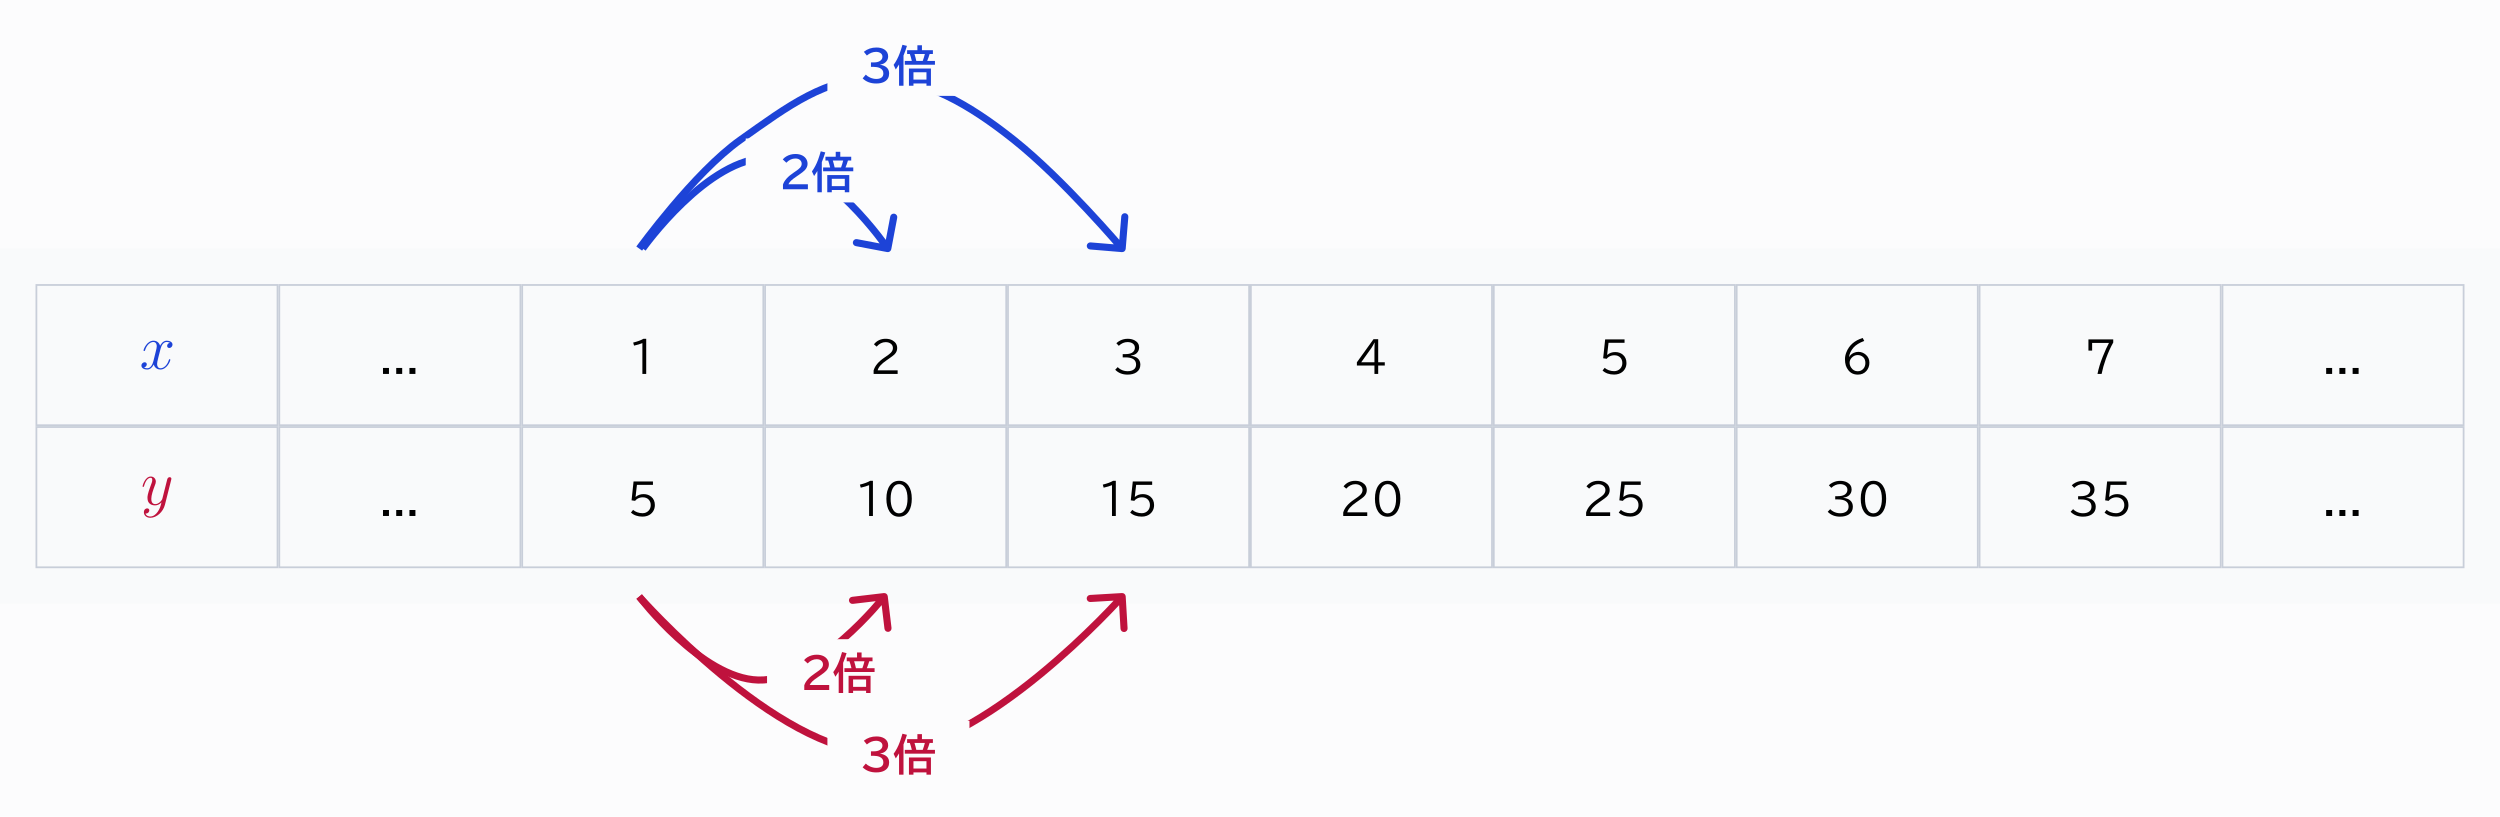 <svg width="704" height="230" viewBox="0 0 704 230" fill="none" xmlns="http://www.w3.org/2000/svg">
<rect width="704" height="230" fill="#FCFCFD"/>
<rect width="704" height="100" transform="translate(0 70)" fill="#F9FAFB"/>
<g clip-path="url(#clip0_266_282)">
<rect x="10.25" y="80.25" width="67.9" height="39.5" stroke="#C8CED9" stroke-width="0.5"/>
<path d="M47.857 96.533C47.28 96.641 47.064 97.073 47.064 97.415C47.064 97.847 47.407 97.992 47.659 97.992C48.199 97.992 48.577 97.523 48.577 97.037C48.577 96.28 47.713 95.938 46.956 95.938C45.857 95.938 45.245 97.019 45.083 97.361C44.669 96.01 43.552 95.938 43.228 95.938C41.39 95.938 40.418 98.298 40.418 98.694C40.418 98.766 40.49 98.856 40.616 98.856C40.76 98.856 40.796 98.748 40.832 98.676C41.444 96.677 42.651 96.299 43.174 96.299C43.984 96.299 44.146 97.055 44.146 97.487C44.146 97.883 44.038 98.298 43.822 99.162L43.21 101.63C42.939 102.711 42.417 103.702 41.462 103.702C41.372 103.702 40.922 103.702 40.544 103.467C41.192 103.341 41.336 102.801 41.336 102.585C41.336 102.225 41.066 102.008 40.724 102.008C40.292 102.008 39.823 102.387 39.823 102.963C39.823 103.72 40.67 104.062 41.444 104.062C42.309 104.062 42.921 103.377 43.3 102.639C43.588 103.702 44.489 104.062 45.155 104.062C46.992 104.062 47.965 101.702 47.965 101.306C47.965 101.216 47.893 101.144 47.785 101.144C47.623 101.144 47.605 101.234 47.551 101.378C47.064 102.963 46.02 103.702 45.209 103.702C44.578 103.702 44.236 103.233 44.236 102.495C44.236 102.098 44.308 101.81 44.596 100.621L45.227 98.172C45.497 97.091 46.11 96.299 46.938 96.299C46.974 96.299 47.478 96.299 47.857 96.533Z" fill="#1D43D7"/>
<rect x="78.65" y="80.25" width="67.9" height="39.5" stroke="#C8CED9" stroke-width="0.5"/>
<path d="M107.849 103.617H109.53V105.299H107.849V103.617ZM111.575 103.617H113.257V105.299H111.575V103.617ZM115.302 103.617H116.983V105.299H115.302V103.617Z" fill="black"/>
<rect x="147.05" y="80.25" width="67.9" height="39.5" stroke="#C8CED9" stroke-width="0.5"/>
<path d="M180.895 105.299V96.621C180.242 96.891 179.459 97.127 178.545 97.33L178.305 96.469C179.594 96.148 180.557 95.793 181.193 95.402H181.973V105.299H180.895Z" fill="black"/>
<rect x="215.45" y="80.25" width="67.9" height="39.5" stroke="#C8CED9" stroke-width="0.5"/>
<path d="M246.008 105.299V104.326C246.375 103.033 247.375 101.834 249.008 100.729L249.342 100.5C250.064 100.012 250.547 99.647 250.789 99.404C251.227 98.975 251.445 98.506 251.445 97.998C251.445 97.522 251.266 97.133 250.906 96.832C250.523 96.508 250.021 96.346 249.4 96.346C248.443 96.346 247.596 96.766 246.857 97.606L246.102 96.949C246.93 95.914 248.031 95.397 249.406 95.397C250.168 95.397 250.824 95.559 251.375 95.883C252.223 96.379 252.646 97.1 252.646 98.045C252.646 98.717 252.379 99.314 251.844 99.838C251.586 100.088 251.062 100.486 250.273 101.033L250.074 101.174L249.658 101.461C248.182 102.473 247.346 103.412 247.15 104.279H252.775V105.299H246.008Z" fill="black"/>
<rect x="283.85" y="80.25" width="67.9" height="39.5" stroke="#C8CED9" stroke-width="0.5"/>
<path d="M316.153 99.721H316.909C317.655 99.721 318.255 99.602 318.708 99.363C318.81 99.309 318.905 99.244 318.995 99.17C319.39 98.838 319.587 98.426 319.587 97.934C319.587 97.418 319.38 97.014 318.966 96.721C318.587 96.459 318.101 96.328 317.507 96.328C316.616 96.328 315.798 96.68 315.052 97.383L314.366 96.65C314.679 96.346 315.034 96.096 315.433 95.9C316.104 95.568 316.813 95.402 317.56 95.402C318.325 95.402 318.987 95.557 319.546 95.865C320.366 96.318 320.776 96.977 320.776 97.84C320.776 98.496 320.536 99.045 320.056 99.486C319.685 99.834 319.149 100.053 318.45 100.143V100.189C319.278 100.275 319.921 100.52 320.378 100.922C320.874 101.363 321.122 101.953 321.122 102.691C321.122 103.621 320.755 104.338 320.021 104.842C319.388 105.275 318.556 105.492 317.524 105.492C316.095 105.492 314.935 105.035 314.044 104.121L314.741 103.383C314.995 103.648 315.278 103.865 315.591 104.033C316.196 104.365 316.841 104.531 317.524 104.531C318.294 104.531 318.897 104.355 319.335 104.004C319.726 103.688 319.921 103.244 319.921 102.674C319.921 101.314 318.909 100.635 316.886 100.635H316.153V99.721Z" fill="black"/>
<rect x="352.25" y="80.25" width="67.9" height="39.5" stroke="#C8CED9" stroke-width="0.5"/>
<path d="M386.78 95.519H388.099V102.012H389.956V102.938H388.099V105.299H387.044V102.938H382.099V102.023L386.78 95.519ZM387.044 102.012V98.555C387.044 97.891 387.063 97.199 387.103 96.481H387.056C386.712 97.16 386.419 97.668 386.177 98.004L383.323 102.012H387.044Z" fill="black"/>
<rect x="420.65" y="80.25" width="67.9" height="39.5" stroke="#C8CED9" stroke-width="0.5"/>
<path d="M452.011 95.578H457.472V96.539H452.96L452.573 99.926H452.62C453.226 99.402 453.968 99.141 454.847 99.141C455.687 99.141 456.397 99.383 456.979 99.867C457.667 100.441 458.011 101.232 458.011 102.24C458.011 102.889 457.849 103.469 457.524 103.98C457.142 104.594 456.587 105.025 455.86 105.275C455.458 105.412 455.015 105.48 454.53 105.48C453.19 105.48 452.106 105.1 451.278 104.338L451.876 103.582C452.2 103.871 452.583 104.094 453.024 104.25C453.528 104.43 454.03 104.52 454.53 104.52C455.226 104.52 455.796 104.285 456.241 103.816C456.644 103.391 456.845 102.865 456.845 102.24C456.845 101.611 456.659 101.1 456.288 100.705C455.878 100.264 455.313 100.043 454.595 100.043C454.079 100.043 453.597 100.168 453.147 100.418C452.847 100.586 452.612 100.793 452.444 101.039L451.448 100.893L452.011 95.578Z" fill="black"/>
<rect x="489.05" y="80.25" width="67.9" height="39.5" stroke="#C8CED9" stroke-width="0.5"/>
<path d="M520.732 100.512C521.045 99.984 521.482 99.598 522.045 99.352C522.459 99.172 522.881 99.082 523.311 99.082C524.104 99.082 524.812 99.357 525.438 99.908C526.094 100.49 526.422 101.236 526.422 102.146C526.422 103.045 526.139 103.82 525.572 104.473C524.975 105.152 524.174 105.492 523.17 105.492C522.01 105.492 521.105 105.061 520.457 104.197C520.141 103.779 519.914 103.352 519.777 102.914C519.621 102.41 519.543 101.818 519.543 101.139C519.543 100.518 519.672 99.877 519.93 99.217C520.695 97.24 522.23 95.893 524.535 95.174L524.969 96.012C523.598 96.516 522.588 97.141 521.939 97.887C521.232 98.703 520.814 99.578 520.686 100.512H520.732ZM523.1 99.984C522.471 99.984 521.92 100.232 521.447 100.729C521.049 101.15 520.85 101.625 520.85 102.152C520.85 102.637 520.996 103.096 521.289 103.529C521.746 104.205 522.355 104.543 523.117 104.543C523.777 104.543 524.309 104.313 524.711 103.852C525.098 103.41 525.291 102.867 525.291 102.223C525.291 101.52 525.09 100.977 524.688 100.594C524.262 100.188 523.732 99.984 523.1 99.984Z" fill="black"/>
<rect x="557.45" y="80.25" width="67.9" height="39.5" stroke="#C8CED9" stroke-width="0.5"/>
<path d="M588.102 95.578H595.086V96.457C594.34 97.773 593.646 99.312 593.006 101.074C592.494 102.48 592.096 103.889 591.811 105.299H590.656C590.957 103.756 591.449 102.137 592.133 100.441C592.836 98.695 593.42 97.406 593.885 96.574H589.145V98.725H588.102V95.578Z" fill="black"/>
<rect x="625.85" y="80.25" width="67.9" height="39.5" stroke="#C8CED9" stroke-width="0.5"/>
<path d="M655.048 103.617H656.729V105.299H655.048V103.617ZM658.774 103.617H660.456V105.299H658.774V103.617ZM662.501 103.617H664.183V105.299H662.501V103.617Z" fill="black"/>
</g>
<g clip-path="url(#clip1_266_282)">
<rect x="10.25" y="120.25" width="67.9" height="39.5" stroke="#C8CED9" stroke-width="0.5"/>
<path d="M44.39 144.152C43.903 144.836 43.201 145.449 42.318 145.449C42.102 145.449 41.237 145.413 40.967 144.584C41.021 144.602 41.111 144.602 41.147 144.602C41.688 144.602 42.048 144.134 42.048 143.72C42.048 143.305 41.706 143.161 41.436 143.161C41.147 143.161 40.517 143.377 40.517 144.26C40.517 145.179 41.291 145.809 42.318 145.809C44.119 145.809 45.939 144.152 46.443 142.153L48.208 135.128C48.226 135.038 48.262 134.93 48.262 134.821C48.262 134.551 48.046 134.371 47.776 134.371C47.614 134.371 47.236 134.443 47.092 134.984L45.759 140.279C45.669 140.603 45.669 140.639 45.524 140.838C45.164 141.342 44.57 141.954 43.705 141.954C42.696 141.954 42.606 140.964 42.606 140.477C42.606 139.451 43.093 138.064 43.579 136.767C43.777 136.244 43.885 135.992 43.885 135.632C43.885 134.875 43.345 134.191 42.462 134.191C40.805 134.191 40.139 136.803 40.139 136.947C40.139 137.019 40.211 137.109 40.337 137.109C40.499 137.109 40.517 137.037 40.589 136.785C41.021 135.272 41.706 134.551 42.408 134.551C42.57 134.551 42.877 134.551 42.877 135.146C42.877 135.614 42.678 136.136 42.408 136.821C41.526 139.18 41.526 139.775 41.526 140.207C41.526 141.918 42.751 142.315 43.651 142.315C44.173 142.315 44.822 142.153 45.452 141.486L45.47 141.504C45.2 142.567 45.02 143.269 44.39 144.152Z" fill="#BF123D"/>
<rect x="78.65" y="120.25" width="67.9" height="39.5" stroke="#C8CED9" stroke-width="0.5"/>
<path d="M107.849 143.617H109.53V145.299H107.849V143.617ZM111.575 143.617H113.257V145.299H111.575V143.617ZM115.302 143.617H116.983V145.299H115.302V143.617Z" fill="black"/>
<rect x="147.05" y="120.25" width="67.9" height="39.5" stroke="#C8CED9" stroke-width="0.5"/>
<path d="M178.41 135.578H183.871V136.539H179.359L178.973 139.926H179.02C179.625 139.402 180.367 139.141 181.246 139.141C182.086 139.141 182.797 139.383 183.379 139.867C184.066 140.441 184.41 141.232 184.41 142.24C184.41 142.889 184.248 143.469 183.924 143.98C183.541 144.594 182.986 145.025 182.26 145.275C181.857 145.412 181.414 145.48 180.93 145.48C179.59 145.48 178.506 145.1 177.678 144.338L178.275 143.582C178.6 143.871 178.982 144.094 179.424 144.25C179.928 144.43 180.43 144.52 180.93 144.52C181.625 144.52 182.195 144.285 182.641 143.816C183.043 143.391 183.244 142.865 183.244 142.24C183.244 141.611 183.059 141.1 182.688 140.705C182.277 140.264 181.713 140.043 180.994 140.043C180.479 140.043 179.996 140.168 179.547 140.418C179.246 140.586 179.012 140.793 178.844 141.039L177.848 140.893L178.41 135.578Z" fill="black"/>
<rect x="215.45" y="120.25" width="67.9" height="39.5" stroke="#C8CED9" stroke-width="0.5"/>
<path d="M244.736 145.299V136.621C244.084 136.891 243.301 137.127 242.387 137.33L242.146 136.469C243.436 136.148 244.398 135.793 245.035 135.402H245.814V145.299H244.736ZM253.191 135.391C254.32 135.391 255.207 135.865 255.852 136.814C256.457 137.705 256.76 138.912 256.76 140.436C256.76 141.842 256.504 142.982 255.992 143.857C255.348 144.963 254.41 145.516 253.18 145.516C252.023 145.516 251.123 145.02 250.479 144.027C249.896 143.133 249.605 141.936 249.605 140.436C249.605 138.865 249.928 137.629 250.572 136.727C251.213 135.836 252.086 135.391 253.191 135.391ZM253.174 136.328C252.404 136.328 251.807 136.732 251.381 137.541C250.998 138.264 250.807 139.232 250.807 140.447C250.807 141.568 250.971 142.48 251.299 143.184C251.729 144.098 252.357 144.555 253.186 144.555C253.939 144.555 254.529 144.166 254.955 143.389C255.357 142.662 255.559 141.684 255.559 140.453C255.559 139.156 255.342 138.141 254.908 137.406C254.486 136.688 253.908 136.328 253.174 136.328Z" fill="black"/>
<rect x="283.85" y="120.25" width="67.9" height="39.5" stroke="#C8CED9" stroke-width="0.5"/>
<path d="M313.136 145.299V136.621C312.483 136.891 311.7 137.127 310.786 137.33L310.546 136.469C311.835 136.148 312.798 135.793 313.435 135.402H314.214V145.299H313.136ZM318.989 135.578H324.45V136.539H319.938L319.552 139.926H319.599C320.204 139.402 320.946 139.141 321.825 139.141C322.665 139.141 323.376 139.383 323.958 139.867C324.646 140.441 324.989 141.232 324.989 142.24C324.989 142.889 324.827 143.469 324.503 143.98C324.12 144.594 323.565 145.025 322.839 145.275C322.437 145.412 321.993 145.48 321.509 145.48C320.169 145.48 319.085 145.1 318.257 144.338L318.854 143.582C319.179 143.871 319.562 144.094 320.003 144.25C320.507 144.43 321.009 144.52 321.509 144.52C322.204 144.52 322.774 144.285 323.22 143.816C323.622 143.391 323.823 142.865 323.823 142.24C323.823 141.611 323.638 141.1 323.267 140.705C322.856 140.264 322.292 140.043 321.573 140.043C321.058 140.043 320.575 140.168 320.126 140.418C319.825 140.586 319.591 140.793 319.423 141.039L318.427 140.893L318.989 135.578Z" fill="black"/>
<rect x="352.25" y="120.25" width="67.9" height="39.5" stroke="#C8CED9" stroke-width="0.5"/>
<path d="M378.249 145.299V144.326C378.616 143.033 379.616 141.834 381.249 140.729L381.583 140.5C382.306 140.012 382.788 139.646 383.03 139.404C383.468 138.975 383.687 138.506 383.687 137.998C383.687 137.521 383.507 137.133 383.147 136.832C382.765 136.508 382.263 136.346 381.642 136.346C380.685 136.346 379.837 136.766 379.099 137.605L378.343 136.949C379.171 135.914 380.272 135.396 381.647 135.396C382.409 135.396 383.065 135.559 383.616 135.883C384.464 136.379 384.888 137.1 384.888 138.045C384.888 138.717 384.62 139.314 384.085 139.838C383.827 140.088 383.304 140.486 382.515 141.033L382.315 141.174L381.899 141.461C380.423 142.473 379.587 143.412 379.392 144.279H385.017V145.299H378.249ZM390.771 135.391C391.899 135.391 392.786 135.865 393.431 136.814C394.036 137.705 394.339 138.912 394.339 140.436C394.339 141.842 394.083 142.982 393.571 143.857C392.927 144.963 391.989 145.516 390.759 145.516C389.603 145.516 388.702 145.02 388.058 144.027C387.476 143.133 387.185 141.936 387.185 140.436C387.185 138.865 387.507 137.629 388.151 136.727C388.792 135.836 389.665 135.391 390.771 135.391ZM390.753 136.328C389.983 136.328 389.386 136.732 388.96 137.541C388.577 138.264 388.386 139.232 388.386 140.447C388.386 141.568 388.55 142.48 388.878 143.184C389.308 144.098 389.937 144.555 390.765 144.555C391.519 144.555 392.108 144.166 392.534 143.389C392.937 142.662 393.138 141.684 393.138 140.453C393.138 139.156 392.921 138.141 392.487 137.406C392.065 136.688 391.487 136.328 390.753 136.328Z" fill="black"/>
<rect x="420.65" y="120.25" width="67.9" height="39.5" stroke="#C8CED9" stroke-width="0.5"/>
<path d="M446.649 145.299V144.326C447.017 143.033 448.017 141.834 449.649 140.729L449.983 140.5C450.706 140.012 451.188 139.646 451.431 139.404C451.868 138.975 452.087 138.506 452.087 137.998C452.087 137.521 451.907 137.133 451.548 136.832C451.165 136.508 450.663 136.346 450.042 136.346C449.085 136.346 448.237 136.766 447.499 137.605L446.743 136.949C447.571 135.914 448.673 135.396 450.048 135.396C450.81 135.396 451.466 135.559 452.017 135.883C452.864 136.379 453.288 137.1 453.288 138.045C453.288 138.717 453.021 139.314 452.485 139.838C452.228 140.088 451.704 140.486 450.915 141.033L450.716 141.174L450.3 141.461C448.823 142.473 447.987 143.412 447.792 144.279H453.417V145.299H446.649ZM456.569 135.578H462.03V136.539H457.519L457.132 139.926H457.179C457.784 139.402 458.526 139.141 459.405 139.141C460.245 139.141 460.956 139.383 461.538 139.867C462.226 140.441 462.569 141.232 462.569 142.24C462.569 142.889 462.407 143.469 462.083 143.98C461.7 144.594 461.146 145.025 460.419 145.275C460.017 145.412 459.573 145.48 459.089 145.48C457.749 145.48 456.665 145.1 455.837 144.338L456.435 143.582C456.759 143.871 457.142 144.094 457.583 144.25C458.087 144.43 458.589 144.52 459.089 144.52C459.784 144.52 460.354 144.285 460.8 143.816C461.202 143.391 461.403 142.865 461.403 142.24C461.403 141.611 461.218 141.1 460.847 140.705C460.437 140.264 459.872 140.043 459.153 140.043C458.638 140.043 458.155 140.168 457.706 140.418C457.405 140.586 457.171 140.793 457.003 141.039L456.007 140.893L456.569 135.578Z" fill="black"/>
<rect x="489.05" y="120.25" width="67.9" height="39.5" stroke="#C8CED9" stroke-width="0.5"/>
<path d="M516.795 139.721H517.551C518.297 139.721 518.896 139.602 519.35 139.363C519.451 139.309 519.547 139.244 519.637 139.17C520.031 138.838 520.229 138.426 520.229 137.934C520.229 137.418 520.021 137.014 519.607 136.721C519.229 136.459 518.742 136.328 518.148 136.328C517.258 136.328 516.439 136.68 515.693 137.383L515.008 136.65C515.32 136.346 515.676 136.096 516.074 135.9C516.746 135.568 517.455 135.402 518.201 135.402C518.967 135.402 519.629 135.557 520.188 135.865C521.008 136.318 521.418 136.977 521.418 137.84C521.418 138.496 521.178 139.045 520.697 139.486C520.326 139.834 519.791 140.053 519.092 140.143V140.189C519.92 140.275 520.562 140.52 521.02 140.922C521.516 141.363 521.764 141.953 521.764 142.691C521.764 143.621 521.396 144.338 520.662 144.842C520.029 145.275 519.197 145.492 518.166 145.492C516.736 145.492 515.576 145.035 514.686 144.121L515.383 143.383C515.637 143.648 515.92 143.865 516.232 144.033C516.838 144.365 517.482 144.531 518.166 144.531C518.936 144.531 519.539 144.355 519.977 144.004C520.367 143.688 520.562 143.244 520.562 142.674C520.562 141.314 519.551 140.635 517.527 140.635H516.795V139.721ZM527.57 135.391C528.699 135.391 529.586 135.865 530.23 136.814C530.836 137.705 531.139 138.912 531.139 140.436C531.139 141.842 530.883 142.982 530.371 143.857C529.727 144.963 528.789 145.516 527.559 145.516C526.402 145.516 525.502 145.02 524.857 144.027C524.275 143.133 523.984 141.936 523.984 140.436C523.984 138.865 524.307 137.629 524.951 136.727C525.592 135.836 526.465 135.391 527.57 135.391ZM527.553 136.328C526.783 136.328 526.186 136.732 525.76 137.541C525.377 138.264 525.186 139.232 525.186 140.447C525.186 141.568 525.35 142.48 525.678 143.184C526.107 144.098 526.736 144.555 527.564 144.555C528.318 144.555 528.908 144.166 529.334 143.389C529.736 142.662 529.938 141.684 529.938 140.453C529.938 139.156 529.721 138.141 529.287 137.406C528.865 136.688 528.287 136.328 527.553 136.328Z" fill="black"/>
<rect x="557.45" y="120.25" width="67.9" height="39.5" stroke="#C8CED9" stroke-width="0.5"/>
<path d="M585.195 139.721H585.951C586.697 139.721 587.297 139.602 587.75 139.363C587.852 139.309 587.947 139.244 588.037 139.17C588.432 138.838 588.629 138.426 588.629 137.934C588.629 137.418 588.422 137.014 588.008 136.721C587.629 136.459 587.143 136.328 586.549 136.328C585.658 136.328 584.84 136.68 584.094 137.383L583.408 136.65C583.721 136.346 584.076 136.096 584.475 135.9C585.146 135.568 585.855 135.402 586.602 135.402C587.367 135.402 588.029 135.557 588.588 135.865C589.408 136.318 589.818 136.977 589.818 137.84C589.818 138.496 589.578 139.045 589.098 139.486C588.727 139.834 588.191 140.053 587.492 140.143V140.189C588.32 140.275 588.963 140.52 589.42 140.922C589.916 141.363 590.164 141.953 590.164 142.691C590.164 143.621 589.797 144.338 589.062 144.842C588.43 145.275 587.598 145.492 586.566 145.492C585.137 145.492 583.977 145.035 583.086 144.121L583.783 143.383C584.037 143.648 584.32 143.865 584.633 144.033C585.238 144.365 585.883 144.531 586.566 144.531C587.336 144.531 587.939 144.355 588.377 144.004C588.768 143.688 588.963 143.244 588.963 142.674C588.963 141.314 587.951 140.635 585.928 140.635H585.195V139.721ZM593.369 135.578H598.83V136.539H594.318L593.932 139.926H593.979C594.584 139.402 595.326 139.141 596.205 139.141C597.045 139.141 597.756 139.383 598.338 139.867C599.025 140.441 599.369 141.232 599.369 142.24C599.369 142.889 599.207 143.469 598.883 143.98C598.5 144.594 597.945 145.025 597.219 145.275C596.816 145.412 596.373 145.48 595.889 145.48C594.549 145.48 593.465 145.1 592.637 144.338L593.234 143.582C593.559 143.871 593.941 144.094 594.383 144.25C594.887 144.43 595.389 144.52 595.889 144.52C596.584 144.52 597.154 144.285 597.6 143.816C598.002 143.391 598.203 142.865 598.203 142.24C598.203 141.611 598.018 141.1 597.646 140.705C597.236 140.264 596.672 140.043 595.953 140.043C595.438 140.043 594.955 140.168 594.506 140.418C594.205 140.586 593.971 140.793 593.803 141.039L592.807 140.893L593.369 135.578Z" fill="black"/>
<rect x="625.85" y="120.25" width="67.9" height="39.5" stroke="#C8CED9" stroke-width="0.5"/>
<path d="M655.048 143.617H656.729V145.299H655.048V143.617ZM658.774 143.617H660.456V145.299H658.774V143.617ZM662.501 143.617H664.183V145.299H662.501V143.617Z" fill="black"/>
</g>
<rect width="40" height="18" transform="translate(503 28)" fill="#FCFCFD"/>
<path d="M247.5 211.999L247.508 210.999L247.508 210.999L247.5 211.999ZM316.998 167.941C316.966 167.39 316.492 166.969 315.941 167.002L306.957 167.533C306.405 167.565 305.985 168.038 306.017 168.59C306.05 169.141 306.523 169.562 307.075 169.529L315.061 169.057L315.533 177.043C315.565 177.595 316.038 178.015 316.59 177.983C317.141 177.95 317.562 177.477 317.529 176.925L316.998 167.941ZM180 168C179.25 168.662 179.251 168.662 179.251 168.663C179.251 168.663 179.252 168.664 179.253 168.664C179.254 168.666 179.256 168.668 179.258 168.671C179.263 168.677 179.271 168.685 179.281 168.696C179.3 168.718 179.328 168.75 179.366 168.792C179.441 168.876 179.553 169.001 179.7 169.163C179.993 169.486 180.425 169.96 180.985 170.562C182.105 171.766 183.735 173.485 185.78 175.547C189.871 179.67 195.629 185.172 202.295 190.684C208.959 196.194 216.551 201.73 224.31 205.908C232.055 210.078 240.047 212.94 247.492 212.999L247.508 210.999C240.53 210.944 232.873 208.248 225.258 204.147C217.656 200.053 210.176 194.604 203.57 189.143C196.967 183.684 191.259 178.229 187.2 174.138C185.172 172.093 183.556 170.391 182.45 169.2C181.896 168.605 181.47 168.138 181.183 167.821C181.039 167.662 180.93 167.541 180.857 167.459C180.821 167.419 180.794 167.388 180.776 167.368C180.767 167.357 180.76 167.35 180.756 167.345C180.753 167.342 180.752 167.341 180.751 167.34C180.75 167.339 180.75 167.339 180.75 167.338C180.75 167.338 180.75 167.338 180 168ZM247.492 212.999C255.03 213.059 263.133 210.256 270.99 206.107C278.861 201.95 286.568 196.399 293.335 190.861C300.105 185.319 305.955 179.774 310.111 175.614C312.19 173.534 313.846 171.799 314.985 170.583C315.554 169.975 315.993 169.497 316.291 169.17C316.44 169.006 316.553 168.881 316.63 168.795C316.668 168.753 316.697 168.72 316.717 168.698C316.727 168.687 316.734 168.679 316.739 168.673C316.742 168.67 316.744 168.668 316.745 168.667C316.746 168.666 316.747 168.665 316.747 168.665C316.747 168.664 316.748 168.664 316 168C315.252 167.336 315.252 167.336 315.252 167.336C315.252 167.336 315.252 167.337 315.251 167.337C315.25 167.338 315.248 167.34 315.246 167.343C315.242 167.348 315.235 167.355 315.226 167.366C315.207 167.386 315.18 167.417 315.143 167.458C315.069 167.54 314.958 167.663 314.812 167.823C314.52 168.144 314.087 168.616 313.524 169.217C312.399 170.419 310.758 172.138 308.696 174.201C304.572 178.328 298.772 183.825 292.068 189.313C285.36 194.803 277.767 200.266 270.056 204.338C262.332 208.417 254.572 211.055 247.508 210.999L247.492 212.999Z" fill="#BF123D"/>
<rect width="40" height="18" transform="translate(233 203)" fill="#FCFCFD"/>
<path d="M245.26 211.574H246.074C246.762 211.574 247.314 211.451 247.732 211.205C248.244 210.904 248.5 210.492 248.5 209.969C248.5 209.535 248.312 209.191 247.938 208.938C247.605 208.715 247.191 208.604 246.695 208.604C245.797 208.604 244.934 208.947 244.105 209.635L243.256 208.586C244.26 207.781 245.441 207.379 246.801 207.379C247.711 207.379 248.459 207.566 249.045 207.941C249.752 208.398 250.105 209.045 250.105 209.881C250.105 210.521 249.861 211.07 249.373 211.527C248.994 211.879 248.494 212.1 247.873 212.189V212.236C248.678 212.369 249.293 212.635 249.719 213.033C250.16 213.447 250.381 214 250.381 214.691C250.381 215.699 249.973 216.453 249.156 216.953C248.543 217.328 247.738 217.516 246.742 217.516C245.172 217.516 243.898 217.035 242.922 216.074L243.807 215.02C244.119 215.352 244.521 215.625 245.014 215.84C245.611 216.102 246.191 216.232 246.754 216.232C247.387 216.232 247.881 216.1 248.236 215.834C248.58 215.58 248.752 215.191 248.752 214.668C248.752 213.949 248.406 213.439 247.715 213.139C247.25 212.936 246.691 212.834 246.039 212.834H245.26V211.574ZM254.424 209.652V218.143H253.176V212.154C252.926 212.584 252.617 213.057 252.25 213.572L251.641 212.271C252.336 211.318 252.91 210.227 253.363 208.996C253.602 208.355 253.855 207.561 254.125 206.611L255.396 206.922C255.076 207.973 254.764 208.854 254.459 209.564C254.447 209.596 254.436 209.625 254.424 209.652ZM259.621 208.135H262.703V209.213H261.777C261.609 209.822 261.383 210.471 261.098 211.158H263.283V212.236H254.787V211.158H256.768C256.596 210.412 256.41 209.764 256.211 209.213H255.443V208.135H258.338V206.74H259.621V208.135ZM257.523 209.213C257.723 209.857 257.893 210.506 258.033 211.158H259.838C260.061 210.58 260.26 209.932 260.436 209.213H257.523ZM262.152 213.303V218.143H260.893V217.504H257.23V218.143H255.959V213.303H262.152ZM257.23 214.346V216.414H260.893V214.346H257.23Z" fill="#BF123D"/>
<path d="M208.5 39.382L209.078 40.198L209.078 40.198L208.5 39.382ZM247 22.005L247.016 21.005L247 22.005ZM285.5 39.382L286.122 38.599L286.122 38.599L285.5 39.382ZM315.917 70.997C316.468 71.042 316.951 70.633 316.997 70.083L317.742 61.114C317.788 60.563 317.379 60.08 316.828 60.034C316.278 59.989 315.795 60.398 315.749 60.948L315.086 68.921L307.114 68.258C306.563 68.212 306.08 68.621 306.034 69.171C305.989 69.722 306.398 70.205 306.948 70.251L315.917 70.997ZM180 70C180.81 70.586 180.81 70.586 180.81 70.586C180.81 70.586 180.811 70.586 180.811 70.585C180.811 70.585 180.812 70.584 180.813 70.583C180.814 70.58 180.817 70.577 180.821 70.572C180.828 70.562 180.839 70.547 180.853 70.527C180.882 70.487 180.926 70.427 180.983 70.349C181.098 70.192 181.269 69.96 181.492 69.661C181.937 69.062 182.588 68.196 183.411 67.127C185.057 64.988 187.387 62.04 190.122 58.806C195.608 52.316 202.666 44.745 209.078 40.198L207.922 38.566C201.289 43.269 194.096 51.007 188.594 57.514C185.835 60.778 183.486 63.75 181.826 65.907C180.996 66.986 180.338 67.861 179.887 68.467C179.662 68.77 179.488 69.006 179.37 69.166C179.311 69.247 179.267 69.308 179.236 69.35C179.221 69.371 179.21 69.386 179.202 69.397C179.198 69.403 179.195 69.407 179.193 69.409C179.192 69.411 179.191 69.412 179.191 69.413C179.19 69.413 179.19 69.413 179.19 69.413C179.19 69.414 179.19 69.414 180 70ZM209.078 40.198C222.731 30.518 232.99 22.785 246.984 23.005L247.016 21.005C232.236 20.773 221.41 29.003 207.922 38.566L209.078 40.198ZM246.984 23.005C260.251 23.212 272.414 30.264 284.878 40.165L286.122 38.599C273.586 28.64 260.976 21.224 247.016 21.005L246.984 23.005ZM284.878 40.165C291.814 45.676 299.399 53.287 305.267 59.543C308.197 62.666 310.691 65.444 312.452 67.44C313.332 68.439 314.029 69.241 314.506 69.793C314.744 70.07 314.927 70.283 315.051 70.428C315.112 70.5 315.159 70.555 315.19 70.591C315.206 70.61 315.218 70.624 315.225 70.633C315.229 70.637 315.232 70.641 315.234 70.643C315.235 70.644 315.236 70.645 315.236 70.645C315.236 70.646 315.237 70.646 315.237 70.646C315.237 70.646 315.237 70.646 316 70C316.763 69.354 316.763 69.354 316.763 69.354C316.763 69.353 316.763 69.353 316.762 69.353C316.762 69.352 316.761 69.351 316.76 69.35C316.758 69.347 316.755 69.344 316.751 69.339C316.742 69.329 316.73 69.315 316.714 69.296C316.682 69.258 316.634 69.202 316.572 69.129C316.446 68.982 316.261 68.766 316.02 68.487C315.539 67.93 314.837 67.121 313.952 66.117C312.18 64.109 309.672 61.316 306.726 58.175C300.84 51.9 293.175 44.203 286.122 38.599L284.878 40.165Z" fill="#1D43D7"/>
<rect width="40" height="18" transform="translate(233 9)" fill="#FCFCFD"/>
<path d="M245.26 17.574H246.074C246.762 17.574 247.314 17.451 247.732 17.205C248.244 16.904 248.5 16.492 248.5 15.969C248.5 15.535 248.312 15.191 247.938 14.938C247.605 14.715 247.191 14.604 246.695 14.604C245.797 14.604 244.934 14.947 244.105 15.635L243.256 14.586C244.26 13.781 245.441 13.379 246.801 13.379C247.711 13.379 248.459 13.566 249.045 13.941C249.752 14.398 250.105 15.045 250.105 15.881C250.105 16.521 249.861 17.07 249.373 17.527C248.994 17.879 248.494 18.1 247.873 18.189V18.236C248.678 18.369 249.293 18.635 249.719 19.033C250.16 19.447 250.381 20 250.381 20.691C250.381 21.699 249.973 22.453 249.156 22.953C248.543 23.328 247.738 23.516 246.742 23.516C245.172 23.516 243.898 23.035 242.922 22.074L243.807 21.02C244.119 21.352 244.521 21.625 245.014 21.84C245.611 22.102 246.191 22.232 246.754 22.232C247.387 22.232 247.881 22.1 248.236 21.834C248.58 21.58 248.752 21.191 248.752 20.668C248.752 19.949 248.406 19.439 247.715 19.139C247.25 18.936 246.691 18.834 246.039 18.834H245.26V17.574ZM254.424 15.652V24.143H253.176V18.154C252.926 18.584 252.617 19.057 252.25 19.572L251.641 18.271C252.336 17.318 252.91 16.227 253.363 14.996C253.602 14.355 253.855 13.56 254.125 12.611L255.396 12.922C255.076 13.973 254.764 14.854 254.459 15.565C254.447 15.596 254.436 15.625 254.424 15.652ZM259.621 14.135H262.703V15.213H261.777C261.609 15.822 261.383 16.471 261.098 17.158H263.283V18.236H254.787V17.158H256.768C256.596 16.412 256.41 15.764 256.211 15.213H255.443V14.135H258.338V12.74H259.621V14.135ZM257.523 15.213C257.723 15.857 257.893 16.506 258.033 17.158H259.838C260.061 16.58 260.26 15.932 260.436 15.213H257.523ZM262.152 19.303V24.143H260.893V23.504H257.23V24.143H255.959V19.303H262.152ZM257.23 20.346V22.414H260.893V20.346H257.23Z" fill="#1D43D7"/>
<path d="M216.5 44.5L216.528 43.5L216.5 44.5ZM249.814 70.983C250.356 71.085 250.88 70.729 250.983 70.186L252.658 61.344C252.761 60.801 252.404 60.278 251.862 60.175C251.319 60.072 250.796 60.429 250.693 60.971L249.204 68.831L241.344 67.342C240.801 67.239 240.278 67.596 240.175 68.138C240.072 68.681 240.429 69.204 240.971 69.307L249.814 70.983ZM181 70C181.815 70.579 181.815 70.579 181.815 70.579C181.815 70.579 181.816 70.579 181.816 70.578C181.816 70.578 181.817 70.577 181.818 70.576C181.82 70.573 181.823 70.569 181.827 70.563C181.835 70.551 181.848 70.534 181.865 70.51C181.899 70.463 181.95 70.392 182.018 70.299C182.154 70.113 182.357 69.839 182.623 69.489C183.153 68.789 183.932 67.786 184.92 66.584C186.898 64.178 189.708 60.978 193.042 57.796C196.379 54.611 200.218 51.467 204.252 49.152C208.293 46.834 212.459 45.388 216.472 45.5L216.528 43.5C212.009 43.375 207.472 44.999 203.257 47.417C199.035 49.84 195.066 53.1 191.661 56.349C188.253 59.602 185.387 62.865 183.375 65.314C182.368 66.539 181.573 67.562 181.029 68.281C180.756 68.64 180.547 68.923 180.404 69.118C180.333 69.215 180.279 69.29 180.242 69.341C180.224 69.366 180.21 69.386 180.2 69.4C180.195 69.406 180.192 69.411 180.189 69.415C180.188 69.417 180.187 69.418 180.186 69.419C180.186 69.42 180.185 69.42 180.185 69.421C180.185 69.421 180.185 69.421 181 70ZM216.472 45.5C220.339 45.607 224.314 47.166 228.143 49.528C231.965 51.885 235.578 55.001 238.706 58.128C241.831 61.252 244.452 64.365 246.292 66.699C247.211 67.865 247.934 68.835 248.426 69.511C248.672 69.849 248.86 70.114 248.986 70.294C249.049 70.383 249.097 70.452 249.128 70.497C249.144 70.52 249.156 70.537 249.163 70.548C249.167 70.553 249.17 70.557 249.171 70.56C249.172 70.561 249.173 70.562 249.173 70.563C249.173 70.563 249.174 70.563 249.174 70.563C249.174 70.563 249.174 70.563 250 70C250.826 69.437 250.826 69.437 250.826 69.436C250.826 69.436 250.825 69.436 250.825 69.435C250.824 69.434 250.824 69.433 250.822 69.431C250.82 69.427 250.816 69.422 250.812 69.416C250.803 69.403 250.79 69.384 250.773 69.359C250.739 69.31 250.688 69.237 250.622 69.144C250.491 68.956 250.296 68.682 250.043 68.335C249.538 67.64 248.799 66.65 247.862 65.461C245.989 63.084 243.316 59.908 240.12 56.714C236.928 53.522 233.193 50.292 229.193 47.825C225.2 45.363 220.878 43.621 216.528 43.5L216.472 45.5Z" fill="#1D43D7"/>
<rect width="40" height="18" transform="translate(210 39)" fill="#FCFCFD"/>
<path d="M220.484 53.299V51.975C220.855 50.822 221.867 49.695 223.52 48.594L223.842 48.377C224.553 47.904 225.041 47.518 225.307 47.217C225.604 46.881 225.752 46.518 225.752 46.127C225.752 45.775 225.645 45.471 225.43 45.213C225.109 44.826 224.631 44.633 223.994 44.633C223.045 44.633 222.191 45.029 221.434 45.822L220.426 44.897C220.691 44.572 221.008 44.299 221.375 44.076C222.16 43.6 223.035 43.361 224 43.361C224.75 43.361 225.4 43.504 225.951 43.789C226.428 44.039 226.795 44.379 227.053 44.809C227.291 45.215 227.41 45.654 227.41 46.127C227.41 46.748 227.174 47.322 226.701 47.85C226.385 48.205 225.793 48.678 224.926 49.268L224.551 49.52C223.633 50.141 223.027 50.602 222.734 50.902C222.375 51.27 222.137 51.6 222.02 51.893H227.504V53.299H220.484ZM231.424 45.652V54.143H230.176V48.154C229.926 48.584 229.617 49.057 229.25 49.572L228.641 48.272C229.336 47.318 229.91 46.227 230.363 44.996C230.602 44.355 230.855 43.56 231.125 42.611L232.396 42.922C232.076 43.973 231.764 44.853 231.459 45.565C231.447 45.596 231.436 45.625 231.424 45.652ZM236.621 44.135H239.703V45.213H238.777C238.609 45.822 238.383 46.471 238.098 47.158H240.283V48.236H231.787V47.158H233.768C233.596 46.412 233.41 45.764 233.211 45.213H232.443V44.135H235.338V42.74H236.621V44.135ZM234.523 45.213C234.723 45.857 234.893 46.506 235.033 47.158H236.838C237.061 46.58 237.26 45.932 237.436 45.213H234.523ZM239.152 49.303V54.143H237.893V53.504H234.23V54.143H232.959V49.303H239.152ZM234.23 50.346V52.414H237.893V50.346H234.23Z" fill="#1D43D7"/>
<path d="M213.5 191.5L213.473 192.5L213.473 192.5L213.5 191.5ZM249.993 167.882C249.928 167.334 249.431 166.942 248.882 167.007L239.945 168.065C239.396 168.13 239.004 168.627 239.069 169.175C239.134 169.724 239.631 170.116 240.18 170.051L248.124 169.111L249.065 177.055C249.13 177.604 249.627 177.996 250.175 177.931C250.724 177.866 251.116 177.369 251.051 176.82L249.993 167.882ZM180 168C179.204 168.605 179.204 168.605 179.204 168.606C179.204 168.606 179.205 168.606 179.205 168.607C179.206 168.608 179.207 168.609 179.208 168.61C179.21 168.614 179.214 168.618 179.219 168.624C179.228 168.636 179.241 168.654 179.259 168.677C179.294 168.722 179.345 168.789 179.413 168.875C179.548 169.048 179.748 169.3 180.006 169.621C180.524 170.261 181.279 171.173 182.234 172.269C184.144 174.458 186.861 177.384 190.085 180.327C193.307 183.267 197.055 186.242 201.03 188.514C204.997 190.782 209.253 192.386 213.473 192.5L213.527 190.5C209.76 190.399 205.834 188.957 202.023 186.778C198.218 184.603 194.59 181.731 191.434 178.85C188.28 175.971 185.617 173.104 183.741 170.954C182.804 169.88 182.066 168.987 181.562 168.364C181.31 168.052 181.118 167.808 180.988 167.643C180.924 167.56 180.875 167.498 180.843 167.456C180.827 167.435 180.815 167.419 180.807 167.409C180.803 167.404 180.8 167.4 180.798 167.398C180.798 167.397 180.797 167.396 180.797 167.395C180.796 167.395 180.796 167.395 180.796 167.395C180.796 167.395 180.796 167.395 180 168ZM213.473 192.5C217.865 192.618 222.337 191.127 226.528 188.9C230.725 186.67 234.707 183.667 238.14 180.672C241.576 177.674 244.483 174.665 246.531 172.407C247.556 171.277 248.366 170.333 248.922 169.671C249.2 169.34 249.415 169.078 249.56 168.899C249.633 168.81 249.689 168.74 249.726 168.693C249.745 168.67 249.76 168.652 249.769 168.639C249.774 168.633 249.778 168.628 249.781 168.625C249.782 168.623 249.783 168.622 249.784 168.621C249.784 168.62 249.785 168.62 249.785 168.62C249.785 168.619 249.785 168.619 249 168C248.215 167.381 248.215 167.381 248.215 167.381C248.215 167.381 248.215 167.381 248.214 167.381C248.214 167.382 248.213 167.383 248.212 167.384C248.21 167.386 248.207 167.39 248.203 167.396C248.195 167.406 248.182 167.422 248.164 167.444C248.13 167.488 248.077 167.553 248.008 167.638C247.868 167.81 247.661 168.063 247.39 168.385C246.849 169.031 246.055 169.955 245.05 171.063C243.038 173.282 240.187 176.232 236.825 179.165C233.46 182.101 229.606 185 225.589 187.134C221.565 189.272 217.445 190.606 213.527 190.5L213.473 192.5Z" fill="#BF123D"/>
<rect width="40" height="18" transform="translate(216 180)" fill="#FCFCFD"/>
<path d="M226.484 194.299V192.975C226.855 191.822 227.867 190.695 229.52 189.594L229.842 189.377C230.553 188.904 231.041 188.518 231.307 188.217C231.604 187.881 231.752 187.518 231.752 187.127C231.752 186.775 231.645 186.471 231.43 186.213C231.109 185.826 230.631 185.633 229.994 185.633C229.045 185.633 228.191 186.029 227.434 186.822L226.426 185.896C226.691 185.572 227.008 185.299 227.375 185.076C228.16 184.6 229.035 184.361 230 184.361C230.75 184.361 231.4 184.504 231.951 184.789C232.428 185.039 232.795 185.379 233.053 185.809C233.291 186.215 233.41 186.654 233.41 187.127C233.41 187.748 233.174 188.322 232.701 188.85C232.385 189.205 231.793 189.678 230.926 190.268L230.551 190.52C229.633 191.141 229.027 191.602 228.734 191.902C228.375 192.27 228.137 192.6 228.02 192.893H233.504V194.299H226.484ZM237.424 186.652V195.143H236.176V189.154C235.926 189.584 235.617 190.057 235.25 190.572L234.641 189.271C235.336 188.318 235.91 187.227 236.363 185.996C236.602 185.355 236.855 184.561 237.125 183.611L238.396 183.922C238.076 184.973 237.764 185.854 237.459 186.564C237.447 186.596 237.436 186.625 237.424 186.652ZM242.621 185.135H245.703V186.213H244.777C244.609 186.822 244.383 187.471 244.098 188.158H246.283V189.236H237.787V188.158H239.768C239.596 187.412 239.41 186.764 239.211 186.213H238.443V185.135H241.338V183.74H242.621V185.135ZM240.523 186.213C240.723 186.857 240.893 187.506 241.033 188.158H242.838C243.061 187.58 243.26 186.932 243.436 186.213H240.523ZM245.152 190.303V195.143H243.893V194.504H240.23V195.143H238.959V190.303H245.152ZM240.23 191.346V193.414H243.893V191.346H240.23Z" fill="#BF123D"/>
<defs>
<clipPath id="clip0_266_282">
<rect width="684" height="40" fill="white" transform="translate(10 80)"/>
</clipPath>
<clipPath id="clip1_266_282">
<rect width="684" height="40" fill="white" transform="translate(10 120)"/>
</clipPath>
</defs>
</svg>
